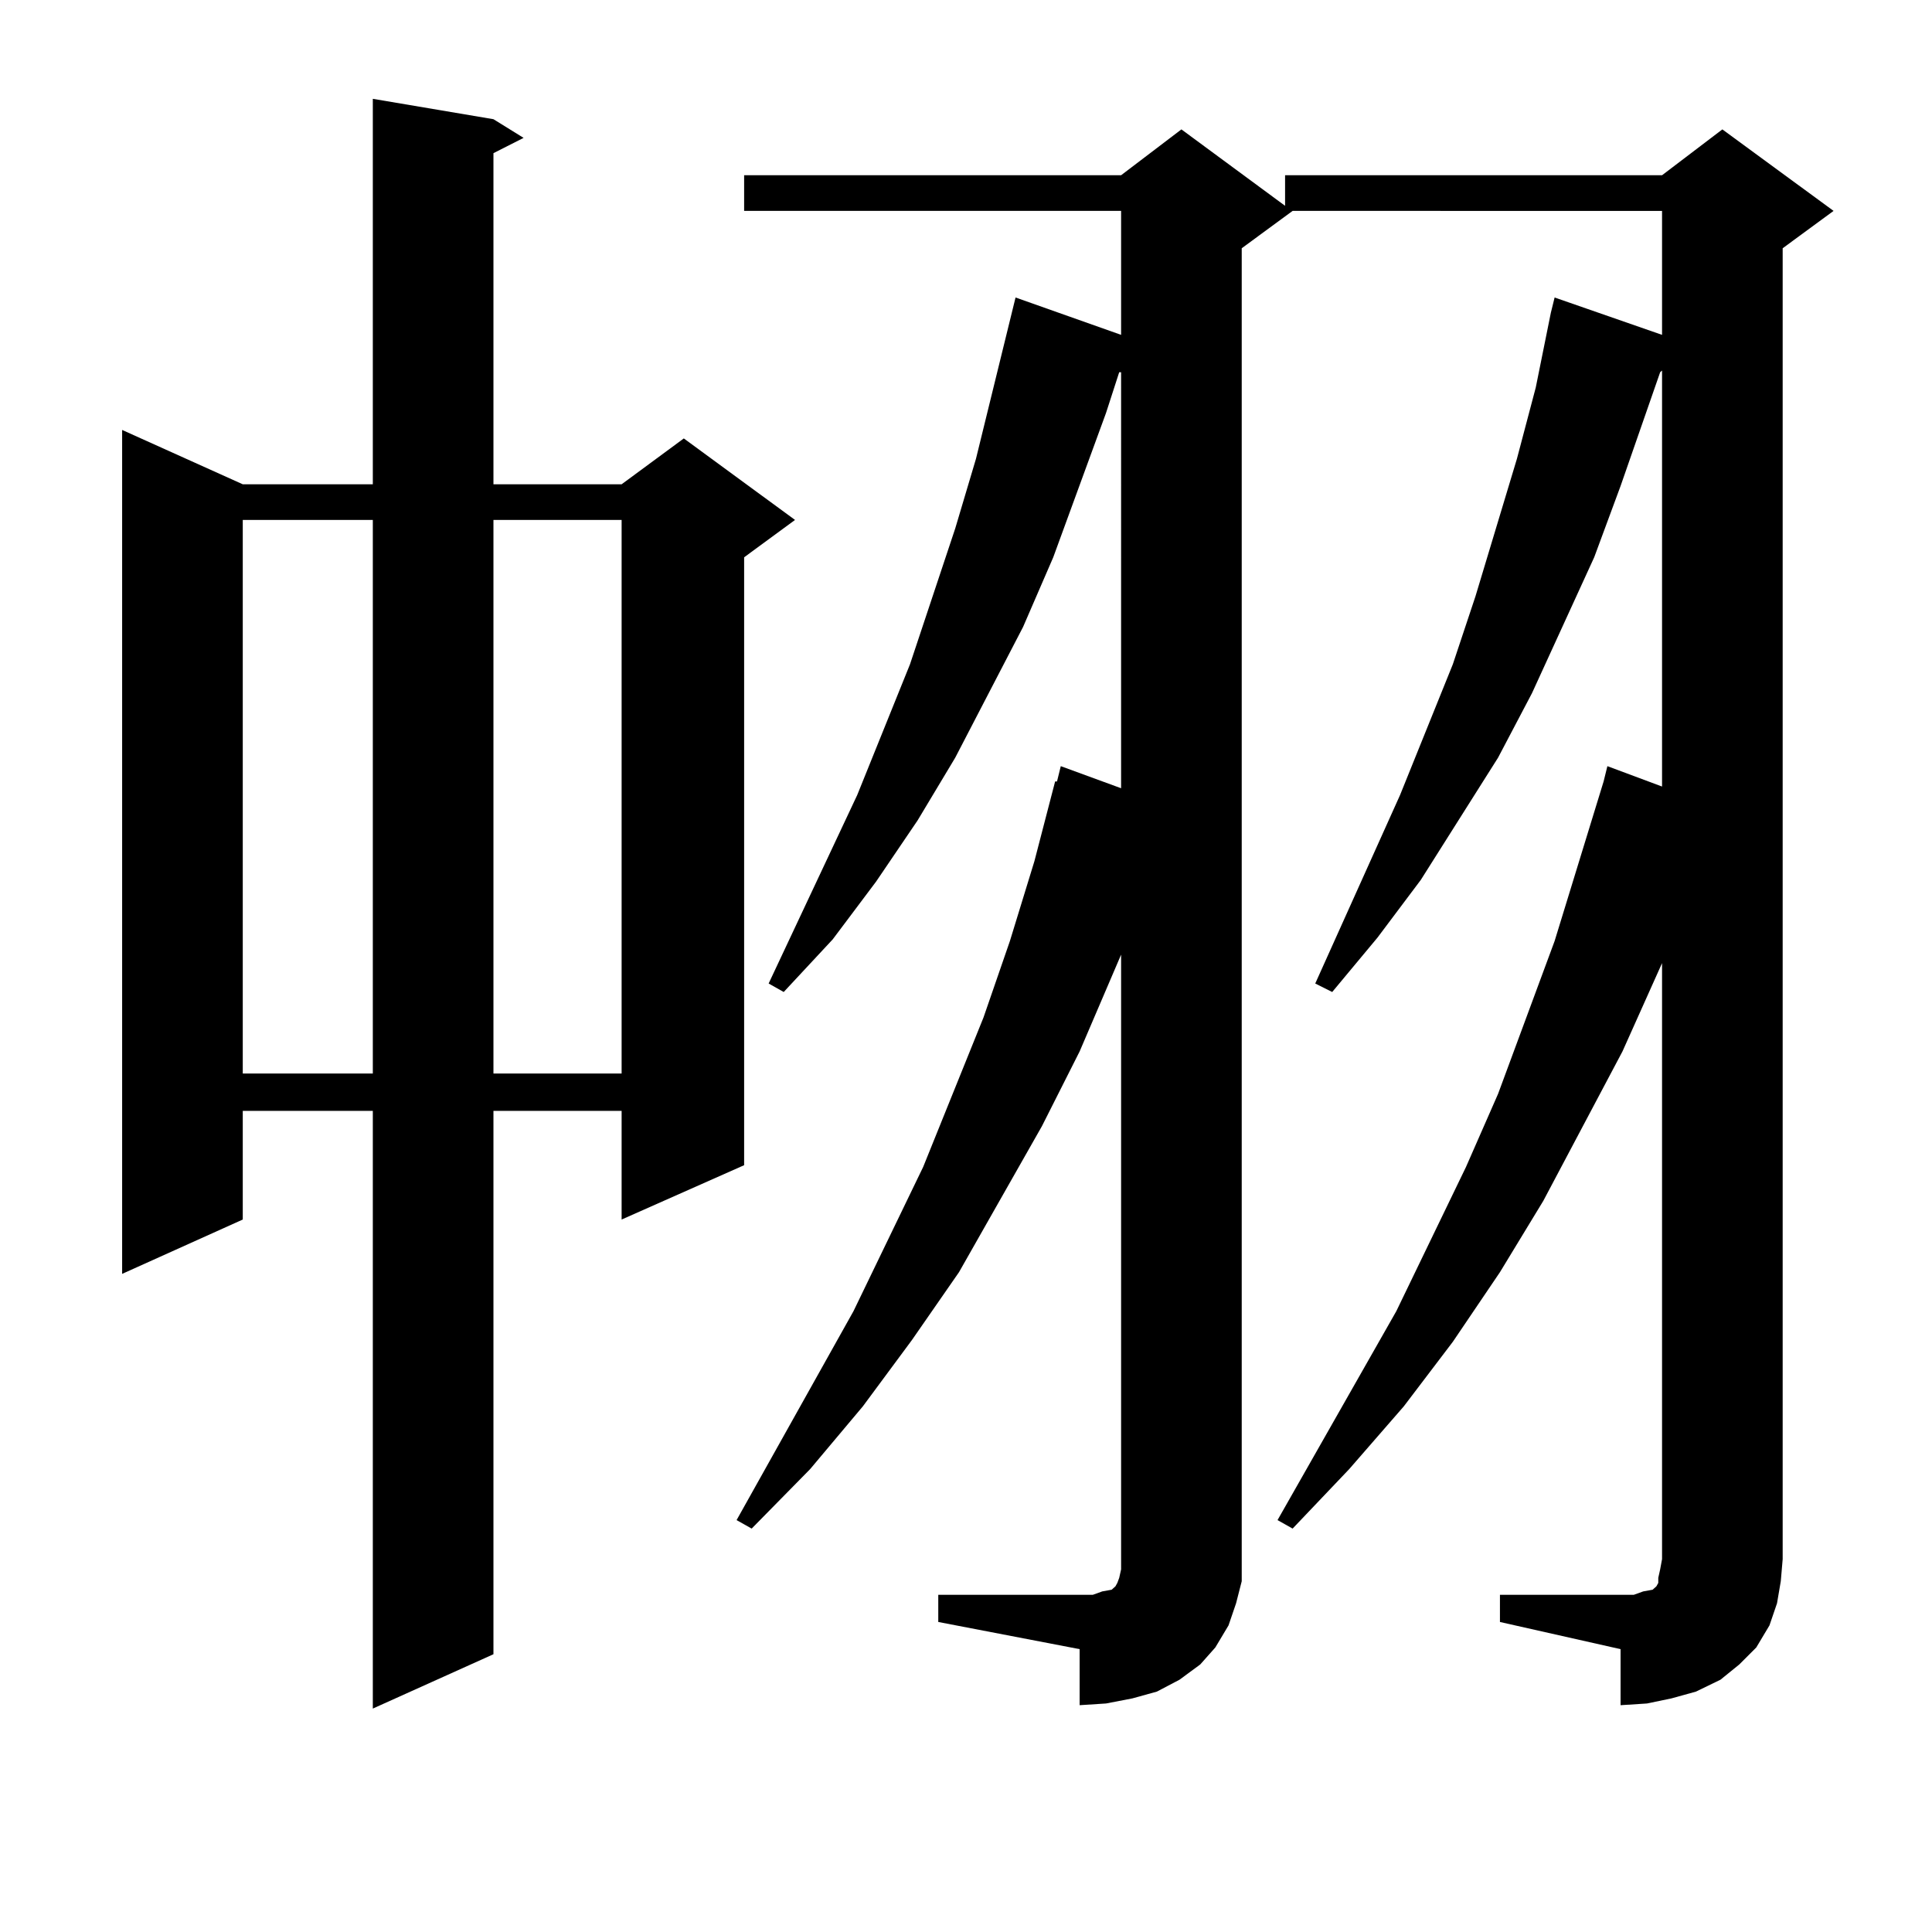 <?xml version="1.0" encoding="utf-8"?>
<!-- Generator: Adobe Illustrator 16.0.0, SVG Export Plug-In . SVG Version: 6.00 Build 0)  -->
<!DOCTYPE svg PUBLIC "-//W3C//DTD SVG 1.1//EN" "http://www.w3.org/Graphics/SVG/1.1/DTD/svg11.dtd">
<svg version="1.1" id="图层_1" xmlns="http://www.w3.org/2000/svg" xmlns:xlink="http://www.w3.org/1999/xlink" x="0px" y="0px"
	 width="1000px" height="1000px" viewBox="0 0 1000 1000" enable-background="new 0 0 1000 1000" xml:space="preserve">
<path d="M255.408,61.699l15.609,9.668l-15.609,7.91v171.387h66.34l32.194-23.73l57.56,42.188l-26.341,19.336v314.648l-63.413,28.125
	v-56.25h-66.34v281.25l-62.438,28.125V574.98h-67.315v56.25l-62.438,28.125V222.539l62.438,28.125h67.315V51.152L255.408,61.699z
	 M125.655,269.121v286.523h67.315V269.121H125.655z M255.408,269.121v286.523h66.34V269.121H255.408z M485.646,825.469h73.169h6.829
	l4.878-1.758l4.878-0.879l0.976-0.879l0.976-0.879l0.976-1.758l0.976-2.637l0.976-4.395V494.121l-21.463,50.098l-19.512,38.672
	l-42.926,75.586l-24.39,35.156l-25.365,34.277l-27.316,32.52l-30.243,30.762l-7.805-4.395l60.486-108.105l36.097-74.707
	l31.219-77.344l13.658-39.551l12.683-41.309l10.731-41.309h0.976l1.951-7.91l31.219,11.426V192.656h-0.976l-6.829,21.094
	l-27.316,74.707l-15.609,36.035l-35.121,67.676l-19.512,32.52l-21.463,31.641l-22.438,29.883l-25.365,27.246l-7.805-4.395
	l45.853-97.559l27.316-67.676l23.414-70.313l10.731-36.035l20.487-83.496l54.633,19.336v-64.16H385.161V90.703h195.117l31.219-23.73
	l53.657,39.551v-15.82h195.117l31.219-23.73l57.56,42.188l-26.341,19.336v678.516l-0.976,11.426l-1.951,11.426l-3.902,11.426
	l-6.829,11.426l-8.78,8.789l-9.756,7.91l-12.683,6.152l-12.683,3.516l-12.683,2.637l-13.658,0.879v-29.004l-62.438-14.063v-14.063
	h62.438h6.829l4.878-1.758l4.878-0.879l1.951-1.758l0.976-1.758v-2.637l0.976-4.395l0.976-5.273V498.516l-20.487,45.703
	l-40.975,77.344l-22.438,36.914l-24.39,36.035l-25.365,33.398l-28.292,32.52l-29.268,30.762l-7.805-4.395l61.462-108.105
	l36.097-74.707l16.585-37.793l29.268-79.102l12.683-41.309l12.683-41.309l1.951-7.91l28.292,10.547V191.777l-0.976,0.879
	l-20.487,58.887l-13.658,36.914l-32.194,70.313l-17.561,33.398l-39.999,63.281l-22.438,29.883l-23.414,28.125l-8.78-4.395
	l43.901-97.559l27.316-67.676l11.707-35.156l21.463-71.191l9.756-36.914l7.805-38.672l1.951-7.91l55.608,19.336v-64.16H669.057
	l-26.341,19.336v678.516v11.426l-2.927,11.426l-3.902,11.426l-6.829,11.426l-7.805,8.789l-10.731,7.91l-11.707,6.152l-12.683,3.516
	l-13.658,2.637l-13.658,0.879v-29.004l-73.169-14.063V825.469z"/>
</svg>
